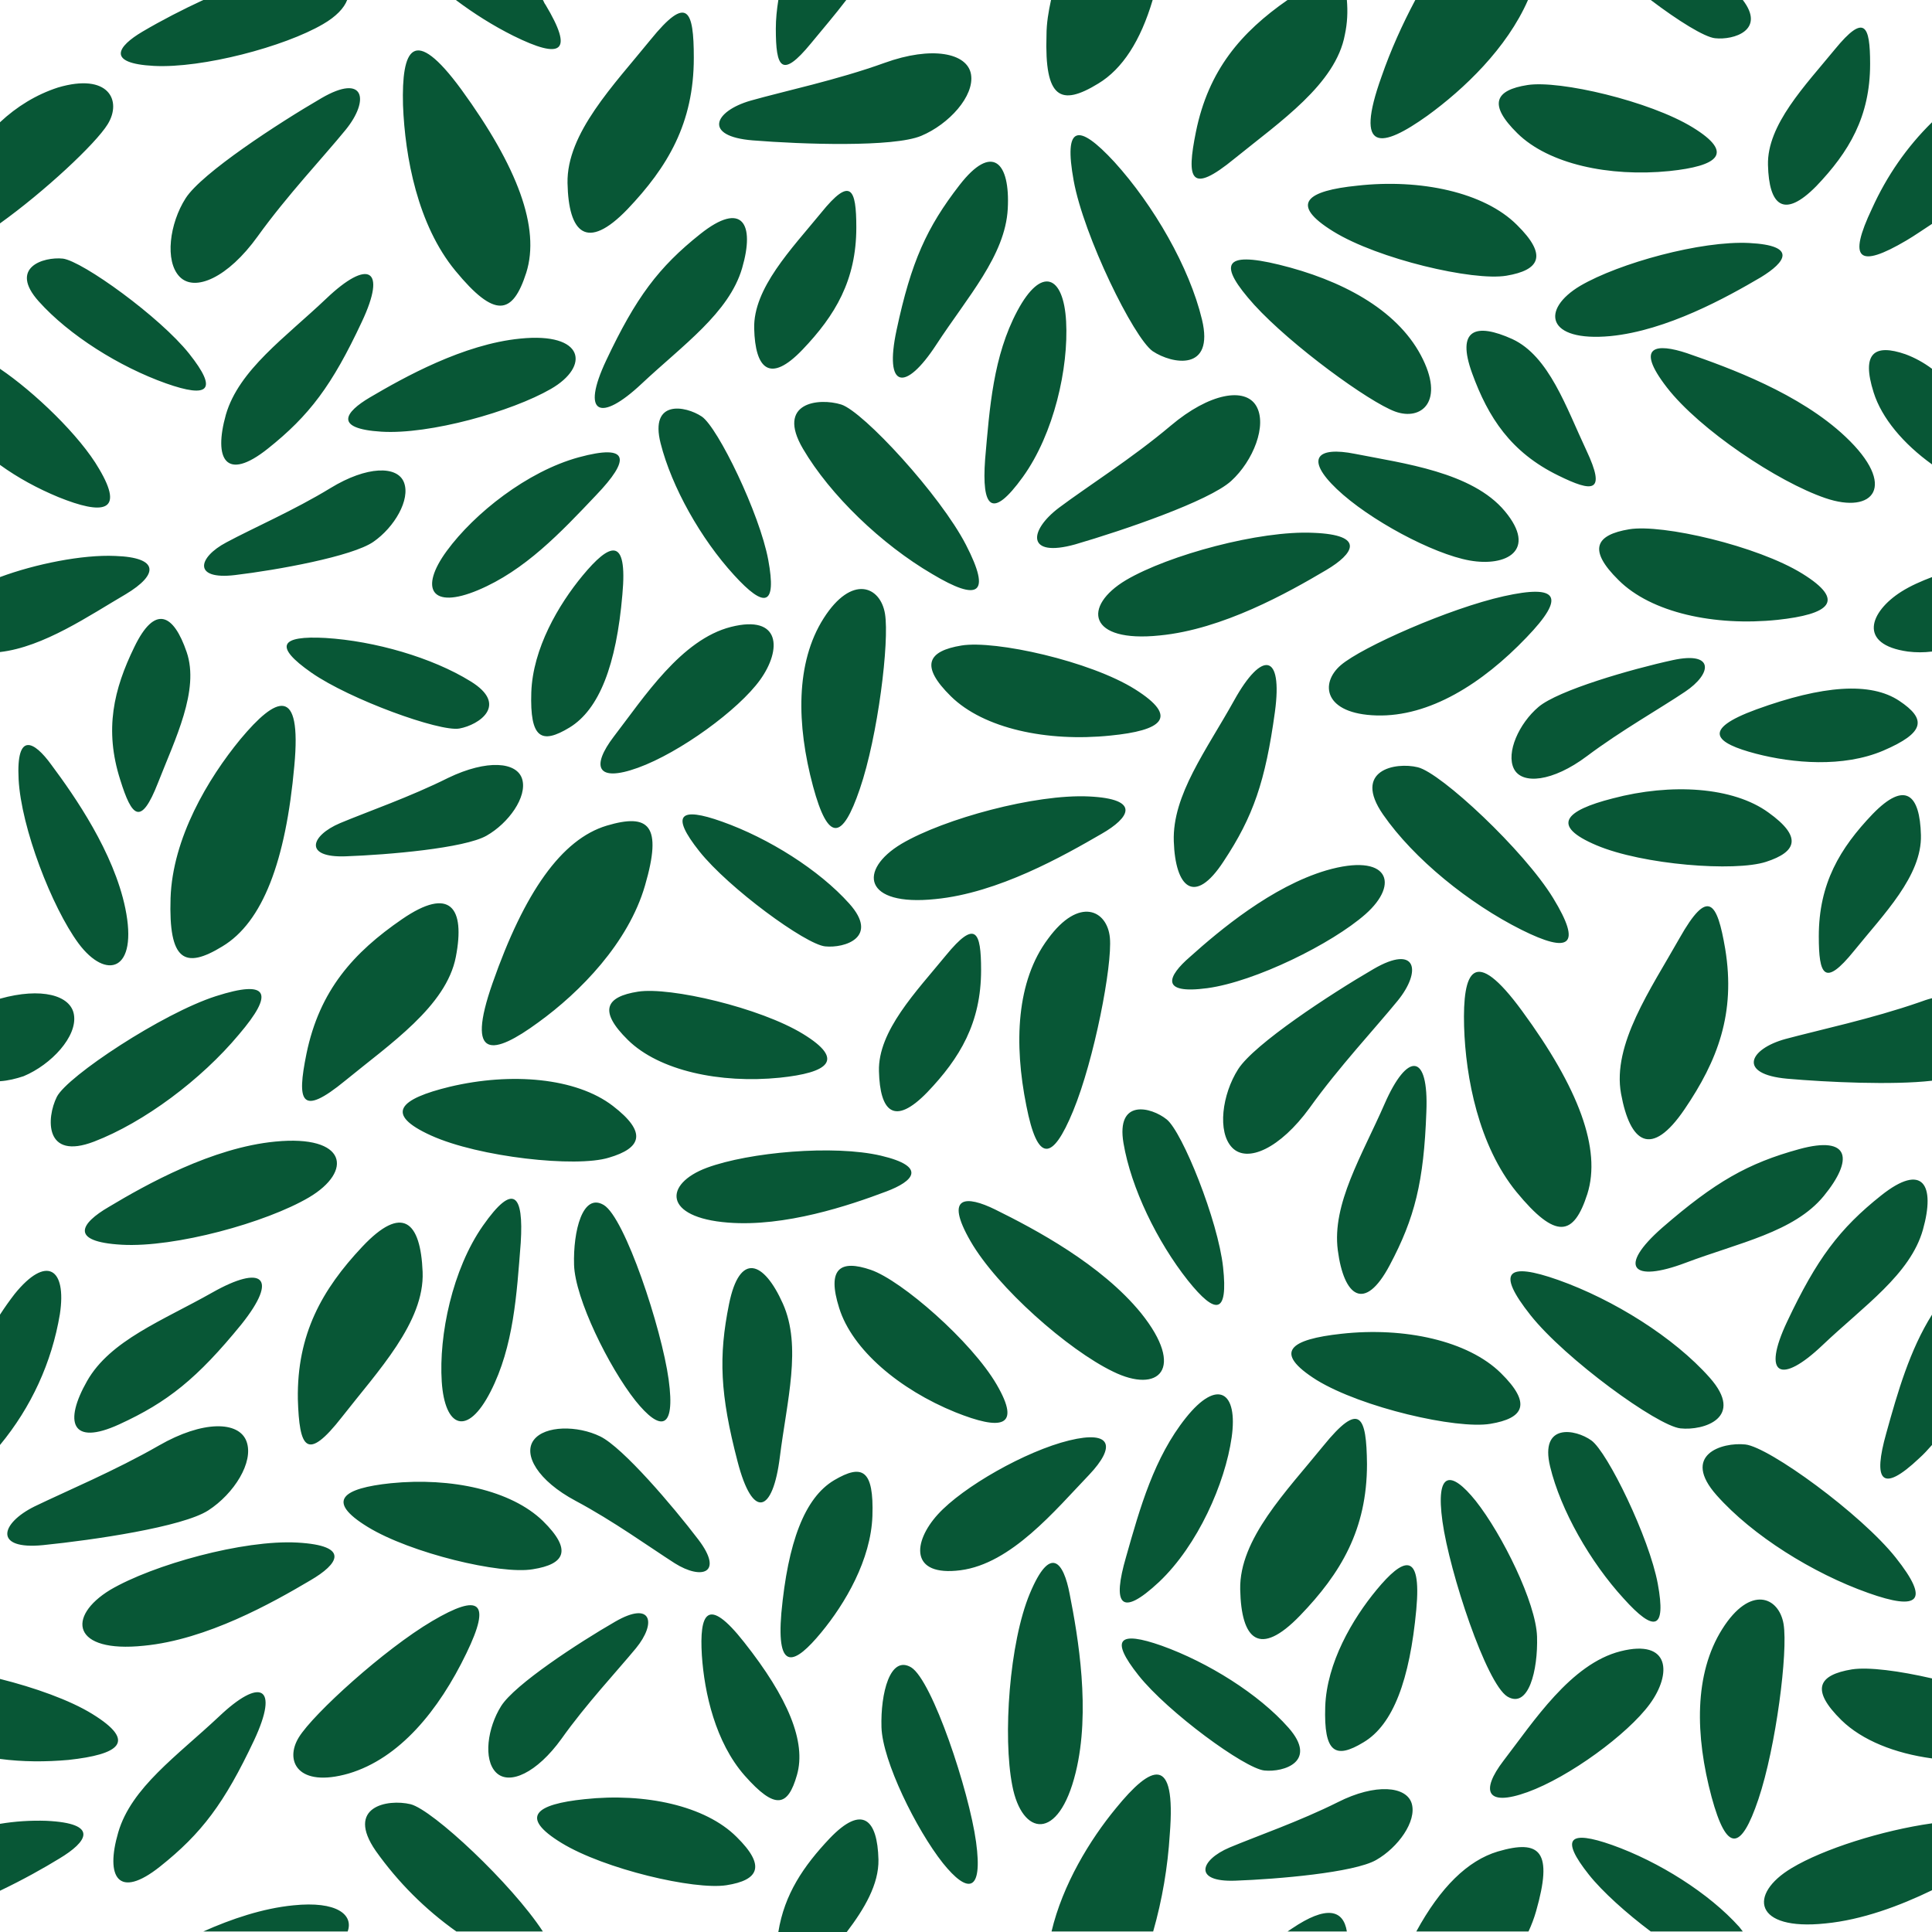 <svg xmlns="http://www.w3.org/2000/svg" xml:space="preserve" viewBox="0 0 384 384"><path fill="#085736" d="M3.7 154.9c.5 9.6 6.6 25.4 11.9 32.6 5.5 7.4 11.9 5.6 9.3-7-2.3-11.1-10-22.2-14.7-28.5-3.4-4.7-7-6.7-6.5 2.9zM45 107.8c-5.7 3-6.7 7.5 1.7 6.5s23.3-3.7 27.5-6.6 7.4-8.4 6.1-11.8-7.4-3.3-14.6 1.1c-7.2 4.4-15.5 8-20.7 10.8zm2.8 39.1c-6.5 7.9-13.5 19.7-13.9 31.6-.4 12.5 2.8 14.2 10.3 9.6 8-4.8 12.6-16.9 14.3-35.9 1.5-16.1-3.6-13.8-10.7-5.3zM11.3 218c-2.1 4.2-2.5 12.7 7.4 8.9 9.9-3.8 21.3-12.3 28.8-21.3 7-8.2 6-11-4.6-7.6-10.6 3.4-29.5 15.9-31.6 20zm11.6-107.5c-6.5-.3-15.9 1.6-22.9 4.2v14.9c8.7-1 17.8-7.3 25-11.5 6.5-3.9 6.7-7.3-2.1-7.6zm3.8 18.1c-4.1 8.4-6 16.4-2.8 26.4 2.3 7.4 4.1 9.3 7.5.6s8.3-18.4 5.7-26c-2.6-7.6-6.3-9.5-10.4-1zm-12 73.1c-.6-3.9-6.5-5.5-14.7-3.2v16.4c1.6-.1 3.2-.5 4.7-1 5.5-2.3 10.7-7.9 10-12.2zm112.1-49.1c8.3-3 20-11.5 24.3-17.5 4.3-6 4.1-13-5.8-10.5s-17.3 14-23.3 21.8c-4.5 5.9-3.5 9.2 4.8 6.2zm12.7-69.8c-3.3-2.2-10.4-3.4-8.2 5.3s8 19 14.6 26.2c6.1 6.7 8.5 6.2 6.8-3s-10-26.3-13.2-28.5zm-.5 86.4c5.8 7.3 21.1 18.5 25 18.9s10.8-1.8 4.8-8.5-16-13-25.3-16.3c-8.4-3-10.3-1.4-4.5 5.9zm-45.5-33.8c-7.6-4.7-19-8-28.8-8.6-9-.5-10.4 1.6-2.8 6.9s25.5 11.8 29.4 11.1 9.9-4.7 2.2-9.4zm69.7-93.1c-5.9 7.2-13.5 15-13.3 23s3.1 11 9.6 4.2 10.7-13.8 10.7-24.3c0-7.7-1.1-10.2-7-2.9zm-47.4 72.1c-4.8 5.8-9.9 14.5-10.2 23.2-.3 9.2 2 10.4 7.6 7 5.9-3.6 9.3-12.4 10.5-26.4 1.1-11.9-2.6-10.2-7.9-3.8zm-.8-23.5c-10.2 2.8-20.7 11.1-26.2 18.6s-3.1 11.7 6.2 7.8 16.4-11.4 23.5-18.9c6.7-7 6.8-10.3-3.5-7.5zm55.9 65.9c3.6-10.5 5.9-29.3 5-34.8s-6.6-7.9-12.2.9-5.4 21.1-2.1 33.4c3 11.1 5.8 10.8 9.3.5zM291 204c.3 10.2 2.9 23.7 10.4 32.9 7.9 9.6 11.4 8.8 14.1.4 2.8-8.9-1.7-21-13-36.4-9.6-13.1-11.8-7.9-11.5 3.1zm60.5-42.5c-7-5.1-19.3-5.9-31-2.8-9.4 2.4-12.4 5.4-3.2 9.3s27.5 5.3 33.7 3.3 7.2-5 .5-9.8zM2.9 257.2c-1 1.3-2 2.7-2.9 4.1v25.9c6.2-7.5 10.3-16.4 11.9-26 1.4-9.2-2.7-11.8-9-4zm278.9-104.7c-4.5-1.1-13 .6-6.9 9.4s17.1 17.7 27.5 22.9c9.6 4.8 12.1 3.2 6.3-6.3s-22.3-24.9-26.9-26zm100.4 91.9c2.5-8.9 0-13.4-8.3-6.8-8.3 6.6-12.8 12.6-18.7 25.1-5.1 10.8-1.2 12.5 7 4.7s17.5-14.1 20-23zm-24.6-16c-10.2 2.8-16.7 6.5-27.2 15.6-9 7.9-6 11 4.6 7s21.6-6.1 27.5-13.3 5.3-12.1-4.9-9.3zm-23.8-41.9c-5.7 10.1-13.4 21.1-11.6 30.9 1.8 9.8 6 12.8 12.6 3.1 6.6-9.7 10.2-19.1 8.1-31.9-1.6-9.4-3.4-12.2-9.1-2.1zm-57.6 65c5-9.4 6.8-16.6 7.3-30.5.5-11.9-3.8-11.9-8.3-1.6s-10.5 19.9-9.3 29.1c1.2 9.2 5.3 12.4 10.3 3zM54.7 226.9c-12.5 1.2-25.6 8.5-33.1 13-5.5 3.2-8 6.9 2.6 7.5s28.7-4.4 37.2-9.4c8.8-5.2 7.6-12.5-6.7-11.1zm-12.5 30c-9.9 5.6-20.3 9.5-24.9 17.6s-3.2 13 6.4 8.6S39.2 274 48 263.2c7.5-9.4 4.1-11.9-5.8-6.3zm193.9-2.4c5.6 7 8 6.7 7-2.6s-8.1-26.9-11.2-29.4-10.1-4.2-8.6 4.7 6.7 19.6 12.8 27.3zM8.6 307.1c9.9-1 27.7-3.6 32.8-6.9 5.1-3.3 9.1-9.6 7.6-13.7s-8.7-4.2-17.4.8-18.5 9.1-24.7 12.1c-6.9 3.4-8.2 8.7 1.7 7.7zm175.7-90c6.5-6.8 10.7-13.8 10.7-24.3 0-7.7-1.1-10.1-7-2.9s-13.5 15-13.3 23c.2 8 3 11 9.6 4.2zM138.8 306c-5.1-6.7-15-18.3-19.5-20.5s-11-2.2-13.2.7.8 8.1 8.3 12.1c7.5 4 14.7 9.2 19.7 12.4 5.4 3.4 9.8 2 4.7-4.7zm242.7-16.2c.9-.8 1.7-1.7 2.5-2.6v-25.9c-4.4 7-6.8 15.3-9.1 23.6-2.6 9.2-1.1 12.2 6.6 4.9zM68 281.6c7.1-9.1 16.4-18.8 16-28.8-.4-10-4-13.5-12-5s-13 17.4-12.8 30.3c.3 9.7 1.7 12.6 8.8 3.5zm53-51.5c6.5-1.9 7.7-5 .8-10.3-7.3-5.6-20.2-6.7-32.4-3.8-9.9 2.4-13.2 5.4-3.7 9.7s28.8 6.4 35.3 4.4zm95.4-71.8c-10.6-.5-28.7 4.4-37.2 9.4-8.7 5.2-7.6 12.5 6.7 11 12.5-1.2 25.5-8.6 33.1-13 5.4-3.1 8-6.9-2.6-7.4zm43.9 61.9c5.8-8.1 13.1-15.9 17.5-21.3 4.8-5.9 3.8-11.3-4.8-6.3s-23.7 14.9-26.9 19.9-4.2 12.5-1.2 15.6 9.5.2 15.4-7.9zm2.7 67.2c-7.3 9-16.7 18.5-16.5 28.5s3.8 13.6 11.9 5.2 13.3-17.1 13.3-30.1c-.1-9.6-1.4-12.6-8.7-3.6zm-118.1-28.2c-2.1 10.4-1.8 17.9 1.7 31.3 3 11.6 7 10.3 8.4-.9s4.4-22 .6-30.5c-3.8-8.5-8.6-10.3-10.7.1zm63.4-72.6c-6.3 8.4-6.8 20.8-4.3 33.2 2.2 11.2 5.1 11.2 9.3 1 4.2-10.2 7.8-28.9 7.3-34.4s-6.1-8.3-12.3.2zm-33.2 43.1c-9.4-2.2-26.2-.7-34.6 2.4-8.6 3.2-8.7 9.9 4.2 10.9 11.3.9 24.1-3.4 31.5-6.2 5.3-2 8.2-4.9-1.1-7.1zm54-159.9c3.9 2.6 12.3 4.1 9.8-6.3s-9.6-22.7-17.4-31.3c-7.3-7.9-10.1-7.3-8.1 3.7s11.9 31.2 15.7 33.9zm-38.2 242.3c10.1-1.3 18.8-11.9 25.6-19 5.2-5.5 4.6-8.9-4-6.8s-21.1 9.2-26.1 14.7-5.6 12.4 4.5 11.1zm22.9 40.2c3-12.2.5-26.9-1.2-35.5-1.2-6.3-3.8-9.9-7.9-.1s-5.4 28.5-3.5 38.2c1.9 10 9.2 11.3 12.6-2.6zm154.3-20.5c-6.7 1.1-8.3 4-2.1 10.1 4.1 4 10.6 6.6 18 7.6v-15.9c-6.5-1.5-12.6-2.3-15.9-1.8zM90.5 53.8c7.9 9.6 11.4 8.8 14.1.4 2.8-8.9-1.7-21-12.9-36.4-9.6-13.1-11.9-8-11.6 3.1.4 10.3 2.9 23.8 10.4 32.9zm12.9 13.5C92.1 68.4 80.3 75 73.5 79c-4.9 2.9-7.3 6.2 2.3 6.8 9.6.6 25.9-4 33.7-8.5s6.7-11.3-6.1-10zm110.3 40.9c9.6-2.8 26.6-8.6 31-12.6 4.4-4 7.2-11.1 5-14.9s-9.3-2.6-17 3.9-16.6 12.1-22.2 16.3c-6.1 4.6-6.5 10 3.2 7.3zm47.3-2.3c-10.6-.5-28.7 4.4-37.2 9.4-8.7 5.2-7.6 12.5 6.7 11 12.5-1.2 25.5-8.5 33.1-13 5.4-3.2 8-7-2.6-7.4zm-93.8-25.5c-4.5-1.4-13-.4-7.6 8.8s15.6 19 25.7 24.9c9.2 5.5 11.8 4.1 6.7-5.8s-20.4-26.5-24.8-27.9zM155 214.2c9.6-1 13.1-3.5 4.6-8.7-8.5-5.2-26.4-9.4-32.8-8.4-6.4 1-7.9 3.8-2 9.6 6.2 6.1 18.3 8.7 30.2 7.5zm36.1-85.9c-6.7 1.1-8.3 4-2.1 10.1 6.5 6.4 19.1 9.1 31.7 7.8 10.2-1 13.8-3.6 4.9-9.2s-27.8-9.8-34.5-8.7zM107 203.2c8.3-6 17.9-15.8 21.2-27.2 3.5-12 .8-14.4-7.6-11.9-9 2.7-16.4 13.3-22.7 31.3-5.4 15.4.1 14.4 9.1 7.8zm-27.1-20.5c-9.6 6.6-16.4 14.1-19 26.8-1.9 9.4-1.2 12.6 7.7 5.3s20.1-14.8 22-24.6c1.9-9.8-1.1-14.1-10.7-7.5zm46.4 95.7c4.9 6.1 8 6 6.6-4.2-1.4-10.2-8.7-32.2-12.9-34.7s-6.1 5.2-5.9 11.9c.2 6.7 6.9 20.3 12.2 27zM89.1 154.6c-7.6 3.8-16 6.7-21.5 9-5.9 2.5-7.3 6.9 1.1 6.6s23.6-1.6 28-4.1 8.1-7.7 7.1-11.2-7-4-14.7-.3zm264.2-31.4c10.2-1.1 13.8-3.7 4.9-9.2-8.9-5.5-27.8-9.9-34.4-8.8s-8.3 4-2.1 10.1c6.5 6.5 19.1 9.2 31.6 7.9zM240 196.4c9.5-1.3 24.7-8.8 31.4-14.7 6.9-6.1 4.6-12.3-7.8-8.7-10.8 3.2-21.2 11.9-27.1 17.2-4.4 3.8-6.1 7.5 3.5 6.2zM96 243.6c-6.1 8.7-8.8 21.8-8.2 31s5.1 11 9.7 2 5.2-19.3 6-29.6c.6-9.6-1.4-12.1-7.5-3.4zm238.9-106.1c5.4-3.6 5.9-8.1-2.4-6.3s-22.8 6-26.7 9.3-6.5 9.1-4.9 12.3 7.7 2.6 14.5-2.5 14.6-9.5 19.5-12.8zm-34.3-70.1c-7.3-3.3-11.2-2-8 6.8s7.7 15.7 17.1 20.3c6.9 3.4 9.6 3.5 5.6-5s-7.4-18.7-14.7-22.1zm-34.9 29.8c6.4 6.1 19.1 12.9 26.4 14.2s13.5-2 7-9.8-20.2-9.5-29.8-11.4c-7.5-1.5-10 .9-3.6 7zm37.7 29.5c7.9-8.2 6.3-10.6-4.5-8.2-10.8 2.4-28.2 10.1-32.4 13.7s-3.4 9.7 7.1 10c10.5.3 21-6.3 29.8-15.5zm-60.2 44.5c5.9-8.9 8.3-15.9 10.2-29.7 1.6-11.8-2.6-12.2-8.1-2.3s-12.3 18.8-12 28c.3 9.2 4.1 12.9 9.9 4zm111.3 151.6c-.9-5.4-6.6-7.9-12.2 1s-5.4 21.1-2.1 33.4c3 11 5.8 10.8 9.3.4 3.5-10.4 5.9-29.3 5-34.8zM245.4 31.5c9-7.3 20.1-14.8 21.9-24.6.5-2.3.6-4.6.4-6.9h-11.8c-9.2 6.4-15.7 13.9-18.2 26.2-1.9 9.4-1.2 12.6 7.7 5.3zm94.4 242.3c-7.1-8-19.1-15.5-30.1-19.4-10.2-3.6-12.4-1.7-5.5 7s25.2 22 29.8 22.5 12.9-2.1 5.8-10.1zm39.4-144.3c1.6.2 3.2.2 4.8 0v-14.8c-2.1.8-4.2 1.7-6.1 2.9-6.3 4-8.7 10.5 1.3 11.9zM283.7 23c7.3-5.3 15.8-13.4 20-23h-22.4c-2.6 4.9-4.9 10-6.7 15.2-5.5 15.3 0 14.3 9.1 7.8zm62.7-23h-18.3c5.4 4.1 10.7 7.4 12.8 7.6C344.6 8 351 6 346.4 0zm-16.9 314.8c-1.7-9.2-10-26.2-13.2-28.5-3.2-2.3-10.3-3.5-8.2 5.2s8 19 14.6 26.2c6.1 6.8 8.5 6.3 6.8-2.9zm41.8 1.8c10.1 3.6 12.4 1.7 5.5-7s-25.2-22-29.9-22.5c-4.7-.5-12.8 2.1-5.7 10.1 7.1 8 19.1 15.5 30.1 19.4zm-120 35.3c3.9.4 10.7-1.8 4.8-8.5-5.9-6.7-16-13-25.2-16.3-8.5-3-10.4-1.4-4.6 5.9 5.8 7.3 21.1 18.5 25 18.9zm-20.9-37.5c7.7-7.3 13.1-19.6 14.4-28.7 1.3-9.1-2.8-11.8-9.1-3.9s-9.1 17.8-11.9 27.7c-2.7 9.3-1.2 12.2 6.6 4.9zm35.5 43.8c-7.6 3.8-16 6.7-21.5 9-5.9 2.5-7.3 6.9 1.1 6.6 8.4-.3 23.6-1.6 28-4.1 4.4-2.5 8.1-7.7 7.1-11.2s-7.2-4.1-14.7-.3zm37.7-2c8.3-3 19.9-11.5 24.3-17.5 4.4-6 4.1-13-5.8-10.5-9.9 2.5-17.3 14-23.3 21.8-4.5 5.9-3.5 9.2 4.8 6.2zm-4-19c4.2 2.5 6.1-5.2 5.9-11.9s-6.9-20.3-12.2-27c-4.9-6.1-8-6-6.6 4.1s8.7 32.2 12.9 34.8zm-3.4-54.2c6.7-1.1 8.3-4 2.1-10.1-6.5-6.4-19.1-9.2-31.7-7.8-10.1 1.1-13.8 3.6-4.9 9.2 9 5.5 27.8 9.8 34.5 8.7zM271 346.3c5.9-3.5 9.2-12.4 10.5-26.4 1.1-11.9-2.7-10.2-7.9-3.9-4.8 5.8-9.9 14.5-10.2 23.2-.3 9.2 2 10.5 7.6 7.1zm91.8 36c7.3-.7 14.8-3.5 21.2-6.6v-13.3c-9.9 1.4-21.6 5.1-27.9 8.9-8.7 5.2-7.5 12.5 6.7 11zM81.6 358.6c-4.6-1.1-13 .5-6.9 9.3 4.4 6.2 9.8 11.6 16 16h17.2c-6.2-9.5-21.9-24.2-26.3-25.3zm83.3 6.8c-5.2 5.5-9 11.1-10.2 18.6h13.6c3.5-4.6 6.4-9.5 6.3-14.4-.2-8-3.2-11-9.7-4.2zm91.9 17.9-.9.6h11.8c-.7-4.4-4.1-5.2-10.9-.6zm-35-23.9c-5.2 6.3-10.6 15.2-12.8 24.5h20.2c1.8-6.3 2.9-12.8 3.3-19.3 1.3-16.1-3.7-13.8-10.7-5.2zm5-98.4c-7.9-9.7-21.1-16.7-29-20.6-5.7-2.8-10.2-2.9-4.9 6.3s19.4 21.6 28.3 25.9c9.1 4.5 14.5-.5 5.6-11.6zm70.9 107c-6 1.8-11.4 7.1-16.2 15.9h22.3c.6-1.3 1.1-2.6 1.5-4 3.4-11.9.9-14.4-7.6-11.9zM218.3 16.6c4.8-2.9 8.4-8.5 10.8-16.6h-20.2c-.5 2.3-.9 4.6-.9 7-.4 12.6 2.8 14.2 10.3 9.6zm102.1 350.1c-8.5-3-10.4-1.4-4.6 5.9 2.7 3.4 7.5 7.7 12.3 11.3h18.3c-.2-.3-.5-.6-.7-.9-6-6.7-16-13-25.3-16.3zM108.4.9c-.2-.2-.3-.6-.5-.9H90.6C94.2 2.7 98 5.1 102 7.1c9.7 4.8 12.1 3.3 6.4-6.2zm52.8 7.7c2.3-2.8 4.8-5.7 7-8.6h-13.5c-.3 1.9-.5 3.8-.5 5.7 0 7.7 1.1 10.1 7 2.9zM30.6 13.1c9.6.5 25.9-3.8 33.6-8.3C66.8 3.3 68.4 1.6 69 0H40.4c-4.1 1.9-8.2 4-12.1 6.3-4.9 2.9-7.3 6.3 2.3 6.8zM9.2 361.9c-3.1-.1-6.2.1-9.2.6v13.3c4.6-2.2 8.7-4.5 11.8-6.4 5.5-3.3 8.1-7-2.6-7.5zM21.4 24.7c2.9-4.7.2-10.3-9.9-7.3-4.3 1.4-8.2 3.8-11.5 6.9v20.1c8.8-6.3 19-15.8 21.4-19.7zm36.9 354c-6.1.6-12.3 2.7-17.9 5.2h28.7c1.2-3.3-2.1-6.1-10.8-5.2zm-29.7-51.6c12.5-1.2 25.5-8.5 33.1-13 5.5-3.2 8.1-6.9-2.6-7.5S30.4 311 21.9 316c-8.7 5.3-7.6 12.6 6.7 11.1zM203.3 94.8c6.2-8.6 9.1-21.7 8.6-30.9s-4.9-11.1-9.7-2.1-5.5 19.2-6.4 29.5c-.7 9.6 1.3 12.1 7.5 3.5zm50.9-42.2c-11.1-2.7-12.2-.1-4.9 8 7.4 8.1 22.8 19.3 28 21.2 5.2 1.9 10-2 5.1-11.2s-15.9-15-28.2-18zm47.4-26.1c6.2 6.1 18.2 8.7 30.2 7.5 9.6-1 13.1-3.5 4.6-8.7s-26.4-9.4-32.8-8.4c-6.4 1-7.9 3.8-2 9.6zM265 46c8.9 5.5 27.8 9.9 34.4 8.8 6.6-1.1 8.3-4 2.1-10.1-6.5-6.5-19.2-9.2-31.7-7.8-10 1-13.7 3.6-4.8 9.1zM120.5 71.6c-5.1 10.8-1.2 12.4 7 4.7s17.4-14.1 20-23 0-13.4-8.3-6.8-12.8 12.6-18.7 25.1zm29.1-43.7c9.9.8 28 1.4 33.5-.9s10.6-7.9 9.9-12.2-7.8-5.7-17.2-2.3-19.9 5.6-26.6 7.5c-7.3 2.1-9.5 7.1.4 7.9zm-24.9 13.7c8-8.4 13.2-17.1 13.2-30.1 0-9.6-1.3-12.6-8.6-3.6s-16.7 18.6-16.5 28.5 3.8 13.6 11.9 5.2zm66-4.8c-6.5 8.4-9.6 15.2-12.5 28.8-2.5 11.7 1.7 12.4 7.9 2.9s13.7-17.7 14.2-27-3.1-13.1-9.6-4.7zm186.8 102.5c-5.7-3.8-15.2-3.1-28.4 1.7-11.2 4.1-8.1 6.7-.1 8.8 7.3 1.9 17.3 2.8 25.3-.6 8.4-3.6 8.6-6.3 3.2-9.9zm-5.3 22.5c-6.5 6.8-10.7 13.8-10.7 24.3 0 7.7 1.1 10.2 7 2.9 5.9-7.3 13.5-14.9 13.3-23s-3.1-10.9-9.6-4.2zm-5.4-75c-9.1-8.6-23.1-13.7-31.5-16.6-6-2-10.5-1.6-4 6.8s22.1 18.8 31.5 22c9.6 3.3 14.4-2.4 4-12.2zm5.6-8.8c1.6 5.1 5.9 10.2 11.6 14.3v-19c-1.6-1.2-3.4-2.2-5.3-2.9-6.1-2.1-8.8-.3-6.3 7.6zM361 37c6.5-6.8 10.7-13.8 10.7-24.3 0-7.7-1.1-10.1-7-2.9s-13.5 15-13.3 23 3.1 10.8 9.6 4.2zm11.1 4.4c-4.9 10.3-2.7 12 6.8 6.4 1.7-1 3.4-2.2 5.1-3.3V24.3c-5 4.9-9 10.7-11.9 17.1zm-24.4 6.9c-9.6-.5-25.9 4-33.6 8.5-7.9 4.7-6.8 11.2 6 10 11.2-1.1 23.1-7.7 29.9-11.7 4.9-3 7.3-6.3-2.3-6.8zM181.1 331.4c-4.2-2.5-6.1 5.2-5.9 11.9s6.9 20.3 12.2 27c4.9 6.1 8 6 6.6-4.2s-8.7-32.1-12.9-34.7zm-69.5 14.2c4.9-6.9 11-13.4 14.8-18 4.1-5 3.2-9.5-4.1-5.3s-20 12.5-22.7 16.8-3.6 10.6-1 13.2c2.6 2.6 8.1.1 13-6.7zm-5.7-33.7c6.4-1 7.9-3.8 2-9.6-6.3-6.1-18.2-8.7-30.2-7.5-9.6 1-13.1 3.5-4.6 8.7 8.5 5.2 26.4 9.5 32.8 8.4zm10.3 45.7c-9.7 1-13.1 3.5-4.6 8.7 8.5 5.2 26.4 9.4 32.8 8.4s7.9-3.8 2-9.6c-6.2-6.2-18.2-8.8-30.2-7.5zm47-33.1c4.8-5.8 9.9-14.5 10.2-23.2.3-9.2-2-10.4-7.6-7.1-5.9 3.5-9.2 12.4-10.5 26.4-1 11.9 2.7 10.2 7.9 3.9zM148 352.9c6.1 6.9 8.6 6.2 10.4-.1 1.9-6.6-1.8-15.4-10.5-26.4-7.4-9.4-8.9-5.6-8.4 2.6.5 7.5 2.7 17.3 8.5 23.9zm41.9-72.2c9 3.6 13.2 3.1 8.2-5.5s-18.9-20.7-25-22.8-8.8-.3-6.3 7.6c2.6 8.3 12 16.2 23.1 20.7zM69.3 352.5c10.1-3 17.9-12.5 23.4-23.9 5-10.3 2.7-12-6.8-6.4s-23.6 18.4-26.5 23.1c-2.9 4.7-.2 10.1 9.9 7.2zM12.5 51.4c-3.9-.4-10.8 1.8-4.8 8.5s16 13 25.3 16.3c8.5 3 10.4 1.4 4.6-5.9S16.4 51.9 12.5 51.4zm342.4 155.1c-7.3 2-9.6 7 .3 7.9 8 .7 21 1.3 28.8.4v-16.4c-.8.2-1.7.5-2.5.8-9.5 3.3-19.9 5.5-26.6 7.3zM36.9 39.4c-3.2 5-4.2 12.5-1.2 15.6s9.6.2 15.5-8 13.1-15.8 17.5-21.2c4.8-5.9 3.8-11.3-4.8-6.3s-23.8 14.9-27 19.9zM19.7 93.2C15.9 86.6 6.8 77.9 0 73.3v19.1c3.6 2.6 7.5 4.7 11.6 6.4 8.9 3.6 13.2 3 8.1-5.6zm25.2-10.8c-2.5 8.9 0 13.4 8.3 6.8S66 76.6 71.9 64c5.1-10.8 1.2-12.5-7-4.7s-17.4 14.2-20 23.1zm-1.4 258.8c-8.3 7.8-17.4 14.1-20 23-2.6 8.9 0 13.4 8.3 6.8s12.8-12.6 18.7-25.1c5.1-10.9 1.2-12.5-7-4.7zm-29.9 8.6c10.1-1.1 13.7-3.6 4.8-9.1-4.5-2.8-11.6-5.3-18.4-7v15.9c4.5.6 9.1.6 13.6.2z"/></svg>